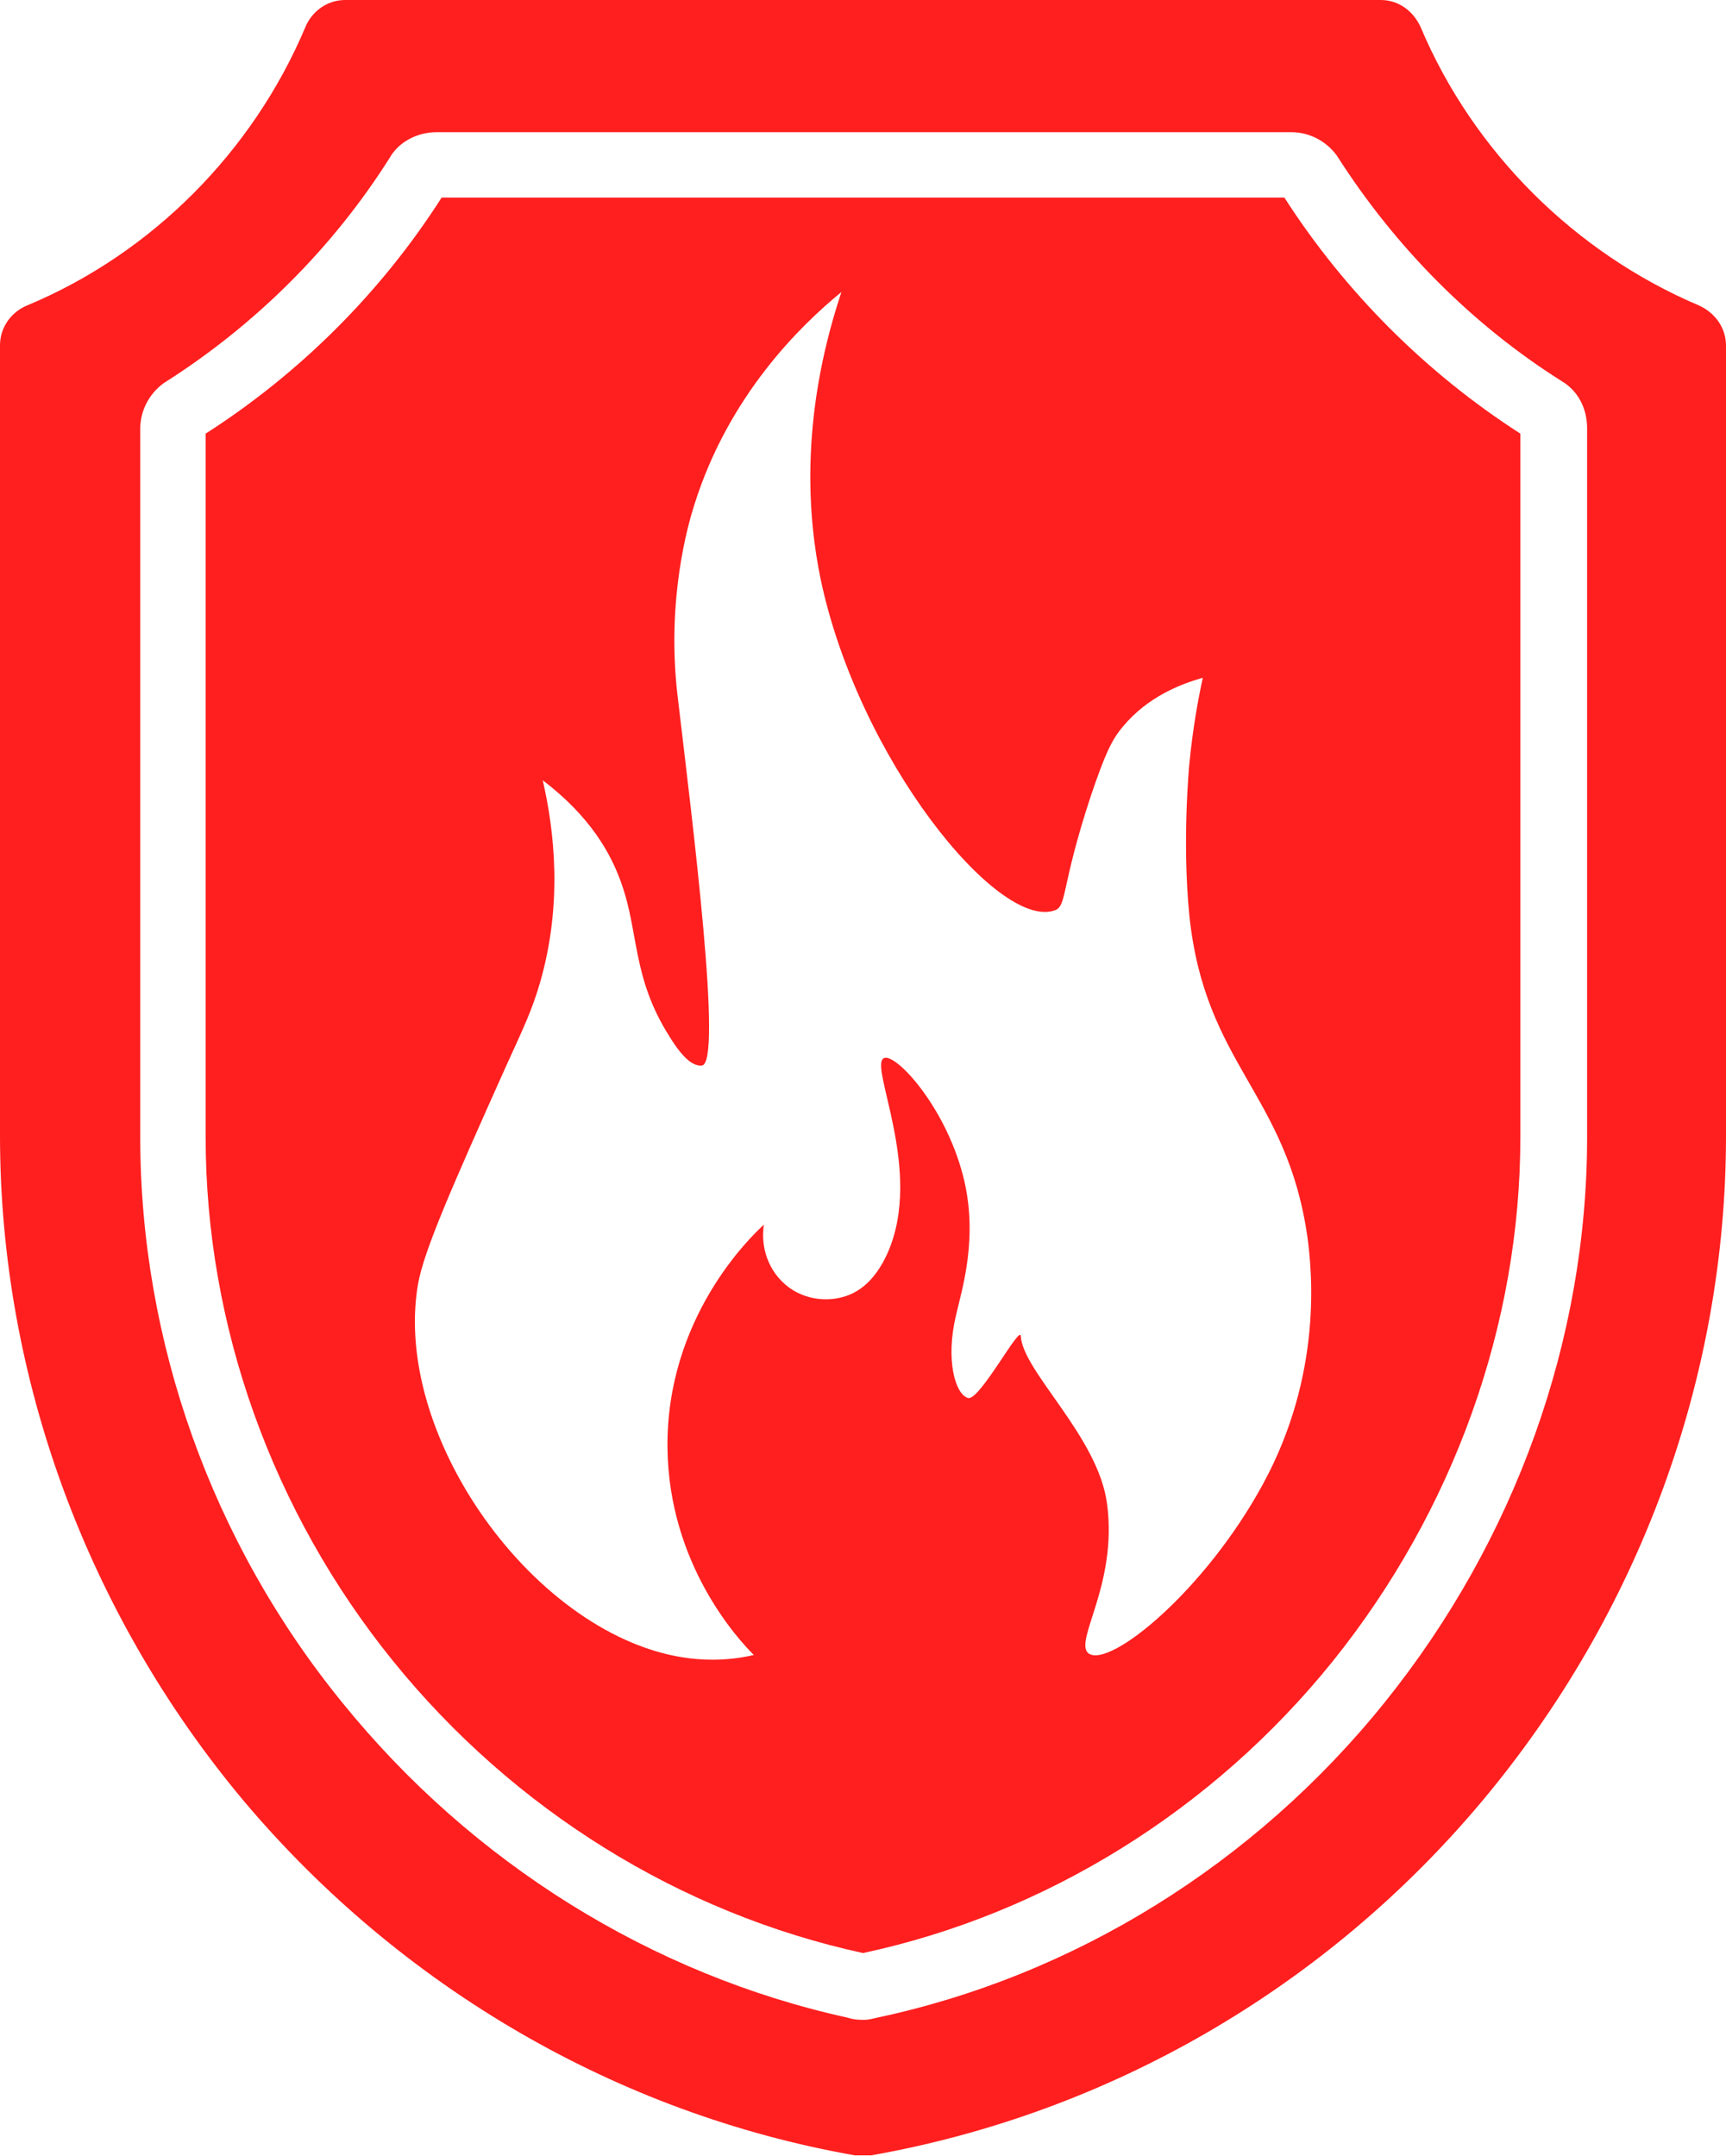 <svg xmlns="http://www.w3.org/2000/svg" id="uuid-58d48d98-ef80-460a-9f97-29ac791eb091" viewBox="0 0 256 319.7"><defs><style>.uuid-3b6aee2a-6399-4075-a731-103e3c420e84{fill:#ff1f1f;stroke-width:0px;}</style></defs><g id="uuid-26f9a0b2-d656-41aa-b11b-2d5d65f7fce1"><path class="uuid-3b6aee2a-6399-4075-a731-103e3c420e84" d="m252,45.3c-18.4-7.8-33.5-22.8-41.3-41.3-1.1-2.4-3.3-4-5.9-4H51.2c-2.6,0-4.9,1.6-5.9,4-7.8,18.5-22.8,33.6-41.3,41.3-2.4,1-4,3.3-4,5.9v117.2c0,35.8,12.9,70.9,36.2,98.7,23.3,27.6,55.4,46.3,90.6,52.5.3,0,.7,0,1.1,0s.8,0,1.3,0c35.1-6.2,67.3-24.7,90.6-52.5s36.2-62.8,36.2-98.7V51.3c0-2.7-1.6-4.9-4-6Zm-16.6,123.3c0,30.1-10.7,59.8-30,83.8-19.3,24-46.1,40.6-75.4,46.8-1.2.3-1.5.3-1.9.3-.6,0-1.4,0-2.3-.3-29.2-6.4-55.8-23-75-46.7-19.4-23.8-30-53.6-30-83.9V63.6c0-2.7,1.3-5.2,3.5-6.8,13.6-8.6,25.1-20.1,33.5-33.4,1.3-2.3,4-3.8,7-3.8h126.7c2.7,0,5.2,1.3,6.8,3.5,8.6,13.5,20,25,33.3,33.4,2.4,1.4,3.8,4,3.8,7v105.1Z"></path><path class="uuid-3b6aee2a-6399-4075-a731-103e3c420e84" d="m190.5,29.3h-125c-9,14.1-21.1,26.1-35,35v104.3c0,28,9.9,55.6,27.8,77.7,17.9,22.1,42.6,37.4,69.7,43.3,27.1-5.8,51.9-21.2,69.7-43.3,17.9-22.3,27.8-49.9,27.8-77.7v-104.3c-14-9-26-21-35-35Zm-3.2,190.8c-8.6,15.8-22.6,27.2-25.8,25.1-2.4-1.7,4.3-10.1,2.7-22.2-1.3-10-12.5-19.6-12.8-24.9-.1-1.7-6.1,9.6-7.8,9.2-1.9-.5-3.4-5.6-1.8-12.3.9-3.9,3.4-11.7,1-20.8-2.7-10.3-10-18.1-11.7-17.3-2.3,1.1,6,16.8.5,29-1.9,4.2-4.3,5.5-5.4,6-2.5,1.1-5.8,1.1-8.6-.6-3.2-2-4.9-5.8-4.3-9.7-2.1,1.9-14.5,13.9-14.3,33.1.2,17.3,10.5,28.4,12.8,30.7-2.1.5-5.1.9-8.5.6-22.7-1.9-45.3-32.3-41.3-55.6.9-5,4.9-14.1,13.1-32.4,2.6-5.7,3.8-8.2,5-12.3,3.4-11.8,2.1-22.6.4-30,7.1,5.4,10.1,10.9,11.6,15.1,2.7,7.4,1.6,14.1,7.2,22.9,2.2,3.6,3.7,4.4,4.8,4.3,3.1-.3-1.3-35.4-3.6-54.8-1.7-14.4,1.6-25.6,2.5-28.4,5.1-16.2,15.7-26.5,21.8-31.5-6.4,19.2-4.8,34.2-3.1,42.5,5.6,26.7,26.3,52.1,34.7,49.2,1.9-.6.9-3.4,5.4-17,2.1-6.2,3.1-8.3,4.7-10.2,3.7-4.5,8.7-6.4,11.9-7.3-.7,3.2-1.5,7.6-2,12.8,0,0-1.1,11.3,0,22.4,2.3,22.2,14.4,26.3,17.5,47.6.7,5.1,2.3,20.5-6.6,36.8Z"></path></g></svg>